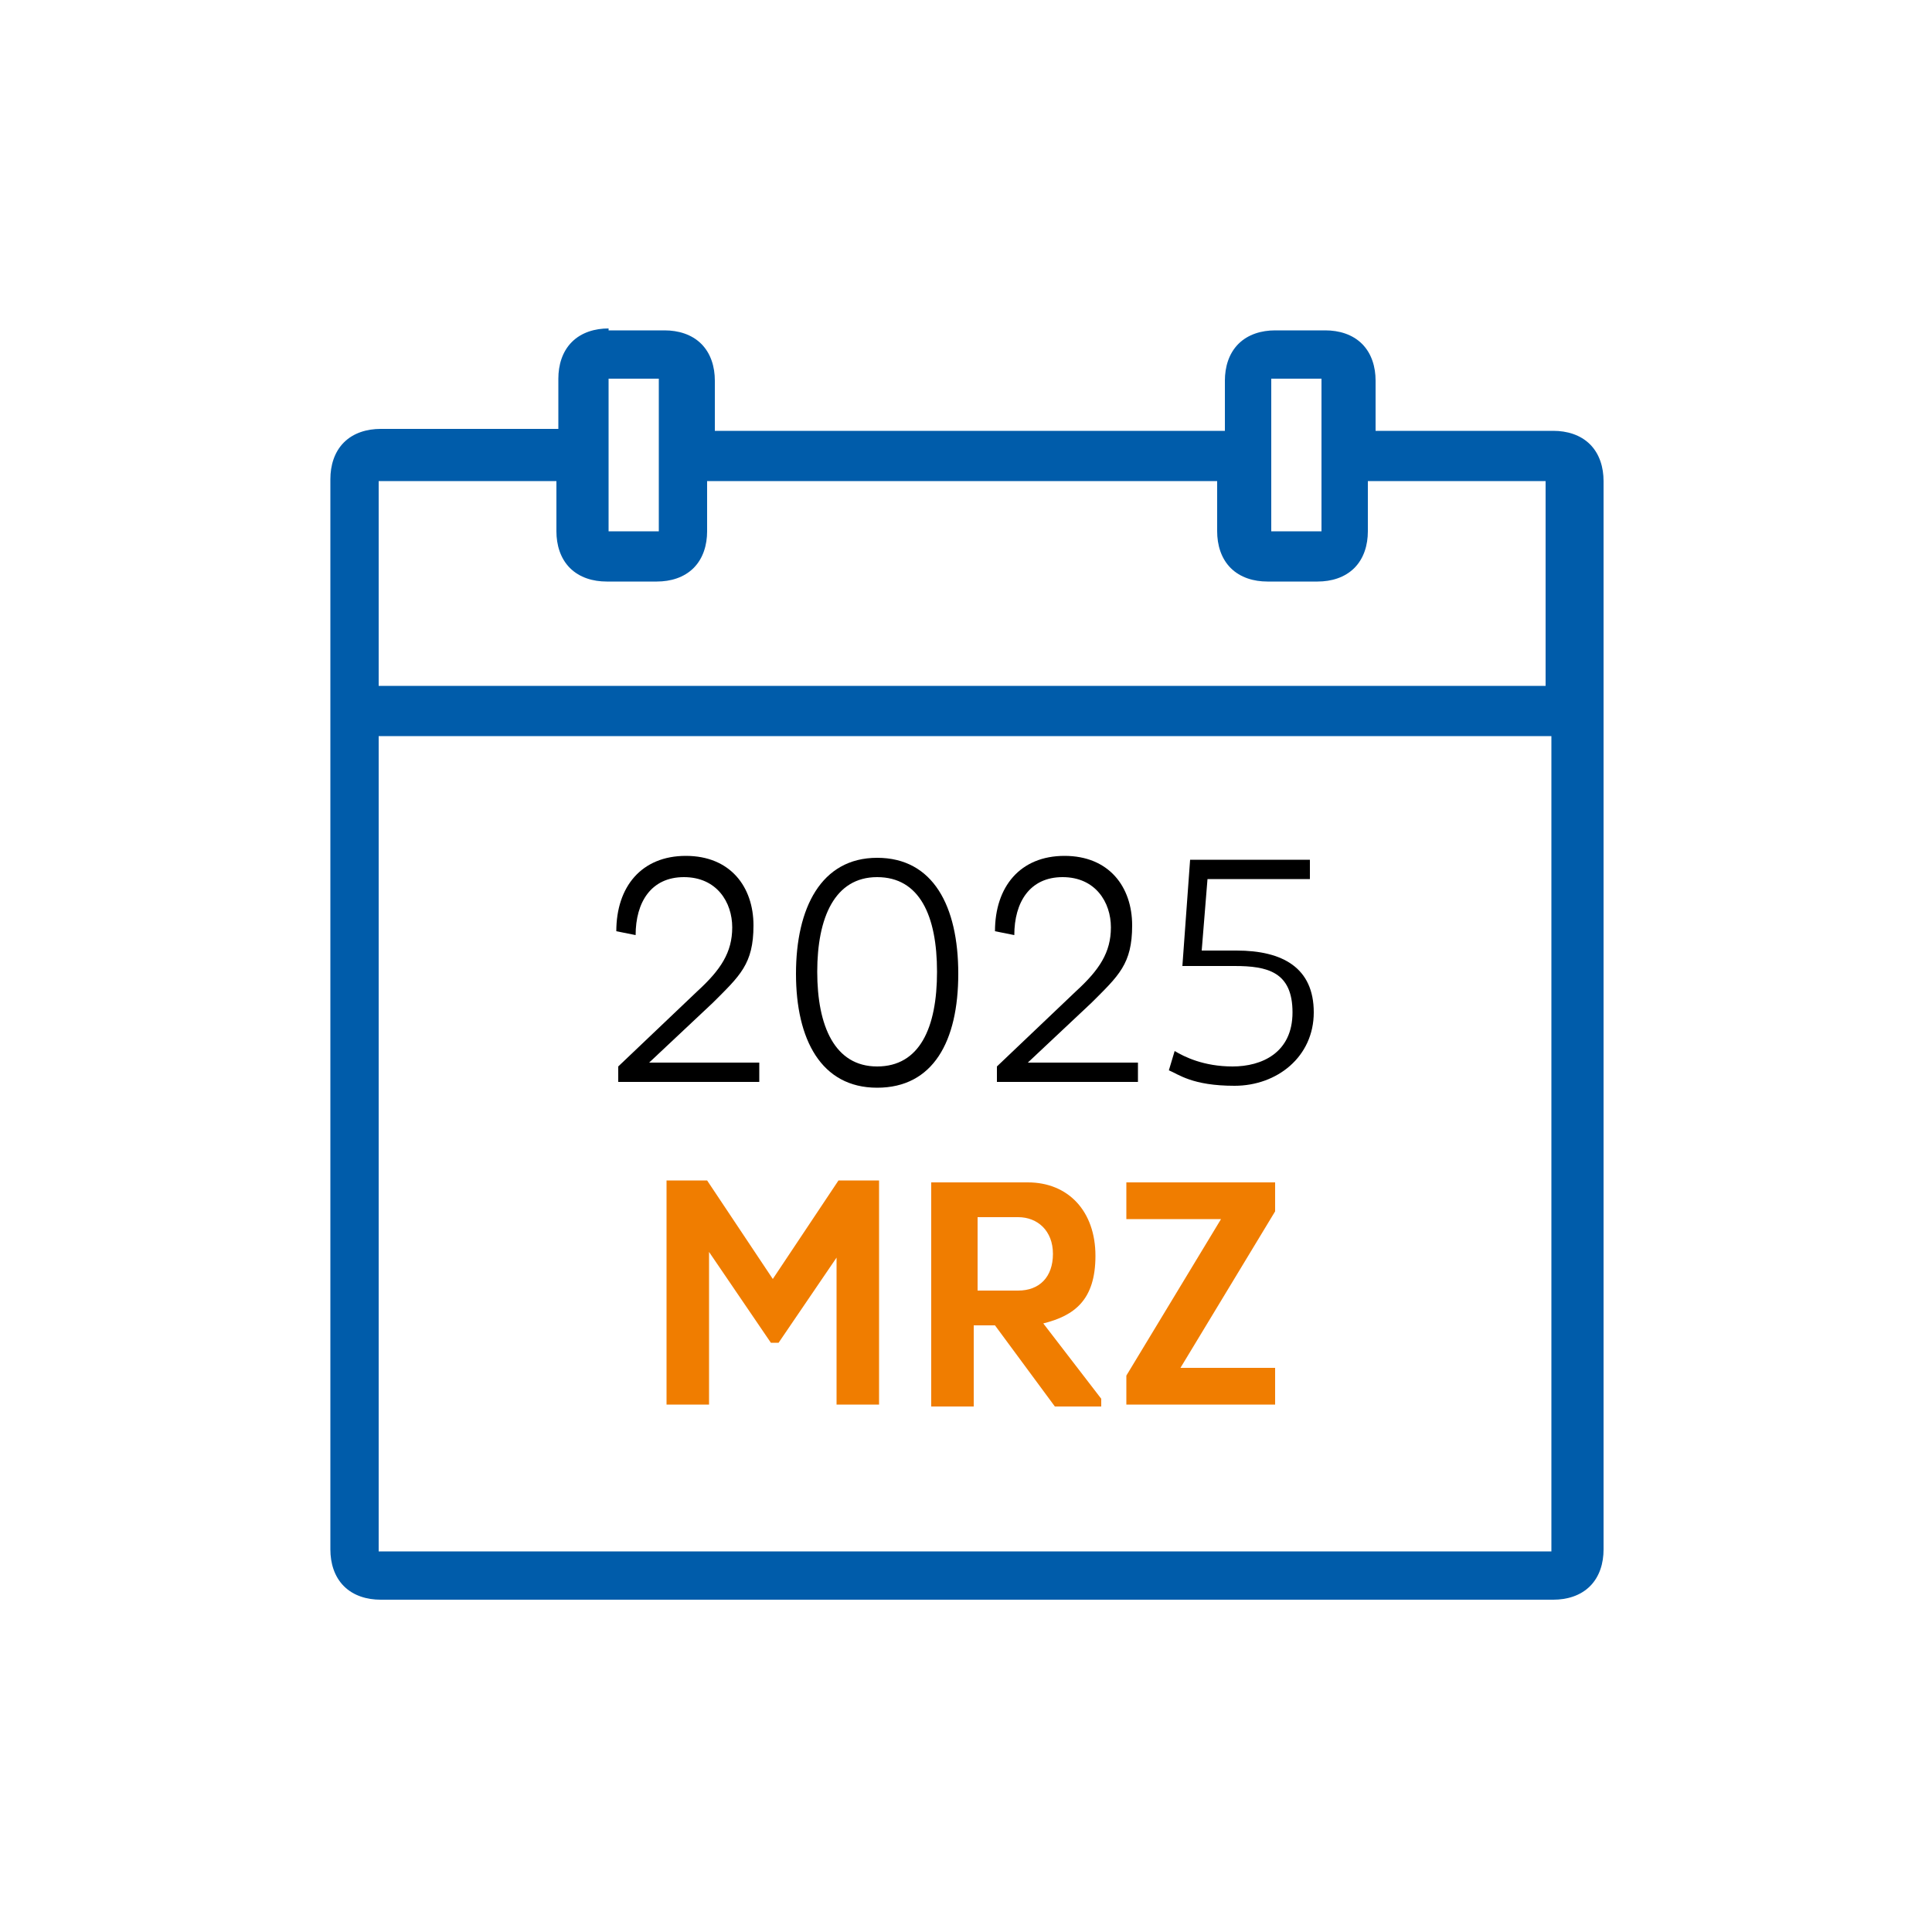 <?xml version="1.0" encoding="UTF-8"?>
<svg id="Ebene_1" data-name="Ebene 1" xmlns="http://www.w3.org/2000/svg" version="1.1" viewBox="0 0 100 100">
  <defs>
    <style>
      .cls-1 {
        fill: #000;
      }

      .cls-1, .cls-2, .cls-3 {
        stroke-width: 0px;
      }

      .cls-2 {
        fill: #005caa;
      }

      .cls-3 {
        fill: #f07d00;
      }
    </style>
  </defs>
  <path class="cls-2" d="M31.5,17c-.7,0-1.4.2-1.9.7s-.7,1.2-.7,1.9v2.6h-9.2c-.7,0-1.4.2-1.9.7s-.7,1.2-.7,1.9v55.4c0,.7.2,1.4.7,1.9s1.2.7,1.9.7h60.7c.7,0,1.4-.2,1.9-.7s.7-1.2.7-1.9V24.9c0-.7-.2-1.4-.7-1.9s-1.2-.7-1.9-.7h-9.2v-2.6c0-.7-.2-1.4-.7-1.9s-1.2-.7-1.9-.7h-2.6c-.7,0-1.4.2-1.9.7s-.7,1.2-.7,1.9v2.6h-26.4v-2.6c0-.7-.2-1.4-.7-1.9s-1.2-.7-1.9-.7h-2.9ZM31.5,19.6h2.6v7.9h-2.6s0-7.9,0-7.9ZM65.8,19.6h2.6v7.9h-2.6v-7.9ZM19.6,24.9h9.2v2.6c0,.7.2,1.4.7,1.9s1.2.7,1.9.7h2.6c.7,0,1.4-.2,1.9-.7s.7-1.2.7-1.9v-2.6h26.4v2.6c0,.7.2,1.4.7,1.9.5.5,1.2.7,1.9.7h2.6c.7,0,1.4-.2,1.9-.7s.7-1.2.7-1.9v-2.6h9.2v10.6H19.6v-10.6h0ZM19.6,38.1h60.7v42.2H19.6v-42.2h0Z"/>
  <path class="cls-1" d="M32,55.2l4.1-3.9c1.2-1.1,1.8-2,1.8-3.3s-.8-2.6-2.5-2.6-2.5,1.3-2.5,3l-1-.2c0-2.3,1.3-3.9,3.6-3.9s3.5,1.6,3.5,3.6-.7,2.6-2.1,4l-3.3,3.1h5.7v1h-7.3v-.9h0Z"/>
  <path class="cls-1" d="M45.4,44.4c2.9,0,4.2,2.5,4.2,6s-1.3,5.9-4.2,5.9-4.2-2.5-4.2-5.9,1.3-6,4.2-6ZM45.4,55.2c2.2,0,3.1-2,3.1-4.9s-.9-4.9-3.1-4.9-3.1,2.1-3.1,4.9.9,4.9,3.1,4.9Z"/>
  <path class="cls-1" d="M51.6,55.2l4.1-3.9c1.2-1.1,1.8-2,1.8-3.3s-.8-2.6-2.5-2.6-2.5,1.3-2.5,3l-1-.2c0-2.3,1.3-3.9,3.6-3.9s3.5,1.6,3.5,3.6-.7,2.6-2.1,4l-3.3,3.1h5.7v1h-7.3v-.9h0Z"/>
  <path class="cls-1" d="M61.2,50l.4-5.5h6.2v1h-5.3l-.3,3.7h1.8c2.4,0,4,.9,4,3.2s-1.9,3.8-4.1,3.8-2.9-.6-3.4-.8l.3-1c.5.3,1.5.8,3,.8s3.1-.7,3.1-2.8-1.3-2.4-3-2.4h-2.8,0Z"/>
  <path class="cls-3" d="M43.5,64.8l-3.2,4.7h-.4l-3.2-4.7v7.9h-2.2v-11.6h2.1l3.4,5.1,3.4-5.1h2.1v11.6h-2.2v-7.9h.2Z"/>
  <path class="cls-3" d="M48.4,61.2h4.8c2.1,0,3.5,1.5,3.5,3.8s-1.1,3.1-2.7,3.5l3,3.9v.4h-2.4l-3.1-4.2h-1.1v4.2h-2.2v-11.6s.2,0,.2,0ZM50.6,63.1v3.7h2.1c1.1,0,1.8-.7,1.8-1.9s-.8-1.9-1.8-1.9h-2.1Z"/>
  <path class="cls-3" d="M63.2,63.1h-4.9v-1.9h7.7v1.5l-4.9,8.1h4.9v1.9h-7.7v-1.5l4.9-8.1Z"/>
</svg>